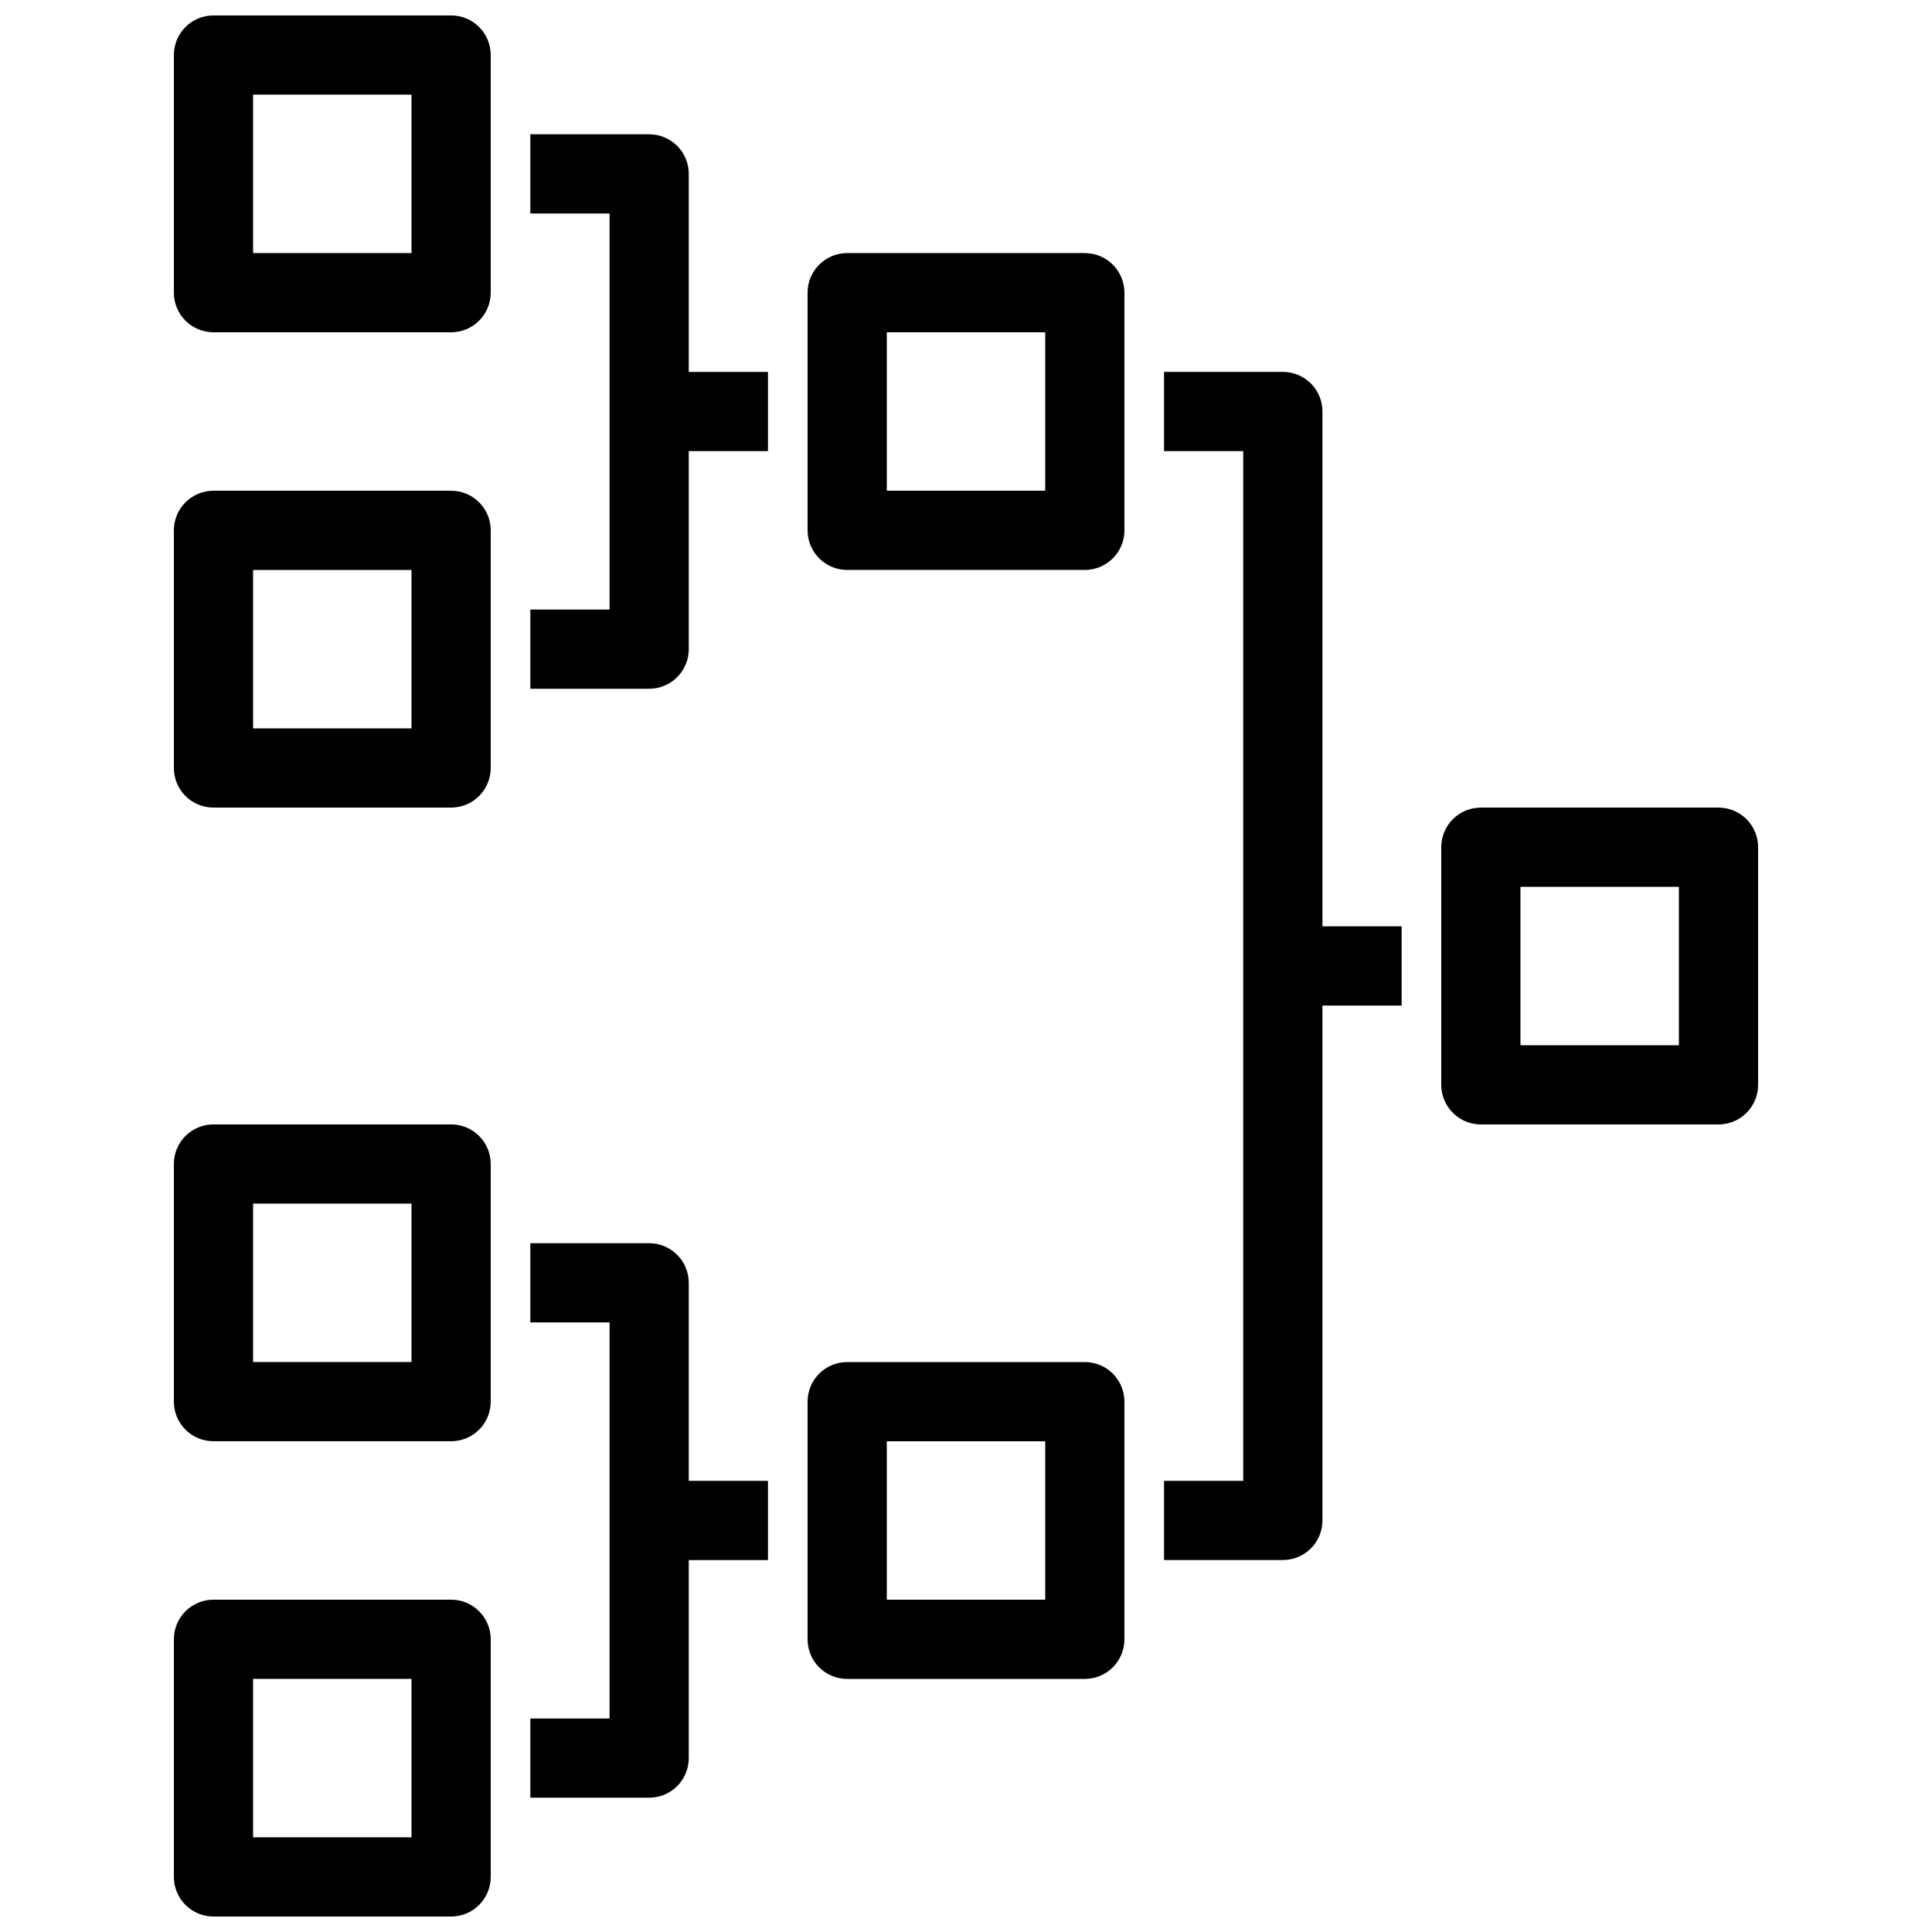 <?xml version="1.0" encoding="UTF-8"?>
<!-- Uploaded to: SVG Repo, www.svgrepo.com, Generator: SVG Repo Mixer Tools -->
<svg width="800px" height="800px" version="1.1" viewBox="144 144 512 512" xmlns="http://www.w3.org/2000/svg">
 <defs>
  <clipPath id="b">
   <path d="m190 148.09h85v84.906h-85z"/>
  </clipPath>
  <clipPath id="a">
   <path d="m190 567h85v84.902h-85z"/>
  </clipPath>
 </defs>
 <g clip-path="url(#b)">
  <path d="m263.55 148.09h-62.977c-2.785 0-5.457 1.105-7.426 3.074s-3.07 4.637-3.07 7.422v62.977c0 2.785 1.102 5.453 3.07 7.422s4.641 3.074 7.426 3.074h62.977c2.785 0 5.453-1.105 7.422-3.074s3.074-4.637 3.074-7.422v-62.977c0-2.785-1.105-5.453-3.074-7.422s-4.637-3.074-7.422-3.074zm-10.496 62.977h-41.984v-41.984h41.984z"/>
 </g>
 <path d="m431.49 211.07h-62.977c-2.785-0.004-5.457 1.102-7.426 3.07s-3.074 4.641-3.07 7.426v62.977c-0.004 2.785 1.102 5.453 3.07 7.422s4.641 3.074 7.426 3.074h62.977c2.781 0 5.453-1.105 7.422-3.074s3.074-4.637 3.074-7.422v-62.977c0-2.785-1.105-5.457-3.074-7.426s-4.641-3.074-7.422-3.07zm-10.496 62.977h-41.984v-41.984h41.984z"/>
 <path d="m599.42 358.02h-62.977c-2.781-0.004-5.453 1.102-7.422 3.07s-3.074 4.641-3.074 7.426v62.977c0 2.781 1.105 5.453 3.074 7.422s4.641 3.074 7.422 3.074h62.977c2.785 0 5.457-1.105 7.426-3.074s3.074-4.641 3.07-7.422v-62.977c0.004-2.785-1.102-5.457-3.07-7.426s-4.641-3.074-7.426-3.07zm-10.496 62.977h-41.984v-41.984h41.984z"/>
 <path d="m431.49 504.96h-62.977c-2.785 0-5.457 1.105-7.426 3.074s-3.074 4.641-3.07 7.422v62.977c-0.004 2.785 1.102 5.457 3.07 7.426s4.641 3.074 7.426 3.07h62.977c2.781 0.004 5.453-1.102 7.422-3.07s3.074-4.641 3.074-7.426v-62.977c0-2.781-1.105-5.453-3.074-7.422s-4.641-3.074-7.422-3.074zm-10.496 62.977h-41.984v-41.984h41.984z"/>
 <path d="m263.55 274.05h-62.977c-2.785-0.004-5.457 1.102-7.426 3.07s-3.07 4.641-3.07 7.426v62.977c0 2.781 1.102 5.453 3.07 7.422s4.641 3.074 7.426 3.074h62.977c2.785 0 5.453-1.105 7.422-3.074s3.074-4.641 3.074-7.422v-62.977c0-2.785-1.105-5.457-3.074-7.426s-4.637-3.074-7.422-3.07zm-10.496 62.977h-41.984v-41.984h41.984z"/>
 <path d="m263.55 441.98h-62.977c-2.785-0.004-5.457 1.102-7.426 3.07s-3.07 4.641-3.07 7.426v62.977-0.004c0 2.785 1.102 5.457 3.07 7.426s4.641 3.074 7.426 3.07h62.977c2.785 0.004 5.453-1.102 7.422-3.07s3.074-4.641 3.074-7.426v-62.973c0-2.785-1.105-5.457-3.074-7.426s-4.637-3.074-7.422-3.07zm-10.496 62.977-41.984-0.004v-41.98h41.984z"/>
 <g clip-path="url(#a)">
  <path d="m263.55 567.93h-62.977c-2.785 0-5.457 1.105-7.426 3.074s-3.07 4.641-3.07 7.422v62.977c0 2.785 1.102 5.457 3.07 7.426s4.641 3.074 7.426 3.07h62.977c2.785 0.004 5.453-1.102 7.422-3.07s3.074-4.641 3.074-7.426v-62.977c0-2.781-1.105-5.453-3.074-7.422s-4.637-3.074-7.422-3.074zm-10.496 62.977h-41.984v-41.984h41.984z"/>
 </g>
 <path d="m326.53 190.08c0-2.785-1.105-5.457-3.074-7.422-1.969-1.969-4.637-3.074-7.422-3.074h-31.488v20.992h20.992v104.96h-20.992v20.992h31.488c2.785 0 5.453-1.105 7.422-3.074s3.074-4.637 3.074-7.422v-52.48h20.992v-20.992h-20.992z"/>
 <path d="m326.53 483.96c0-2.781-1.105-5.453-3.074-7.422s-4.637-3.074-7.422-3.07h-31.488v20.992h20.992v104.96h-20.992v20.992h31.488c2.785 0.004 5.453-1.102 7.422-3.07s3.074-4.641 3.074-7.426v-52.48h20.992v-20.992h-20.992z"/>
 <path d="m494.46 253.05c0.004-2.785-1.102-5.457-3.07-7.426s-4.641-3.074-7.426-3.07h-31.484v20.992h20.992v272.89h-20.992v20.992h31.488-0.004c2.785 0.004 5.457-1.102 7.426-3.07s3.074-4.641 3.07-7.426v-136.45h20.992v-20.992h-20.992z"/>
</svg>
